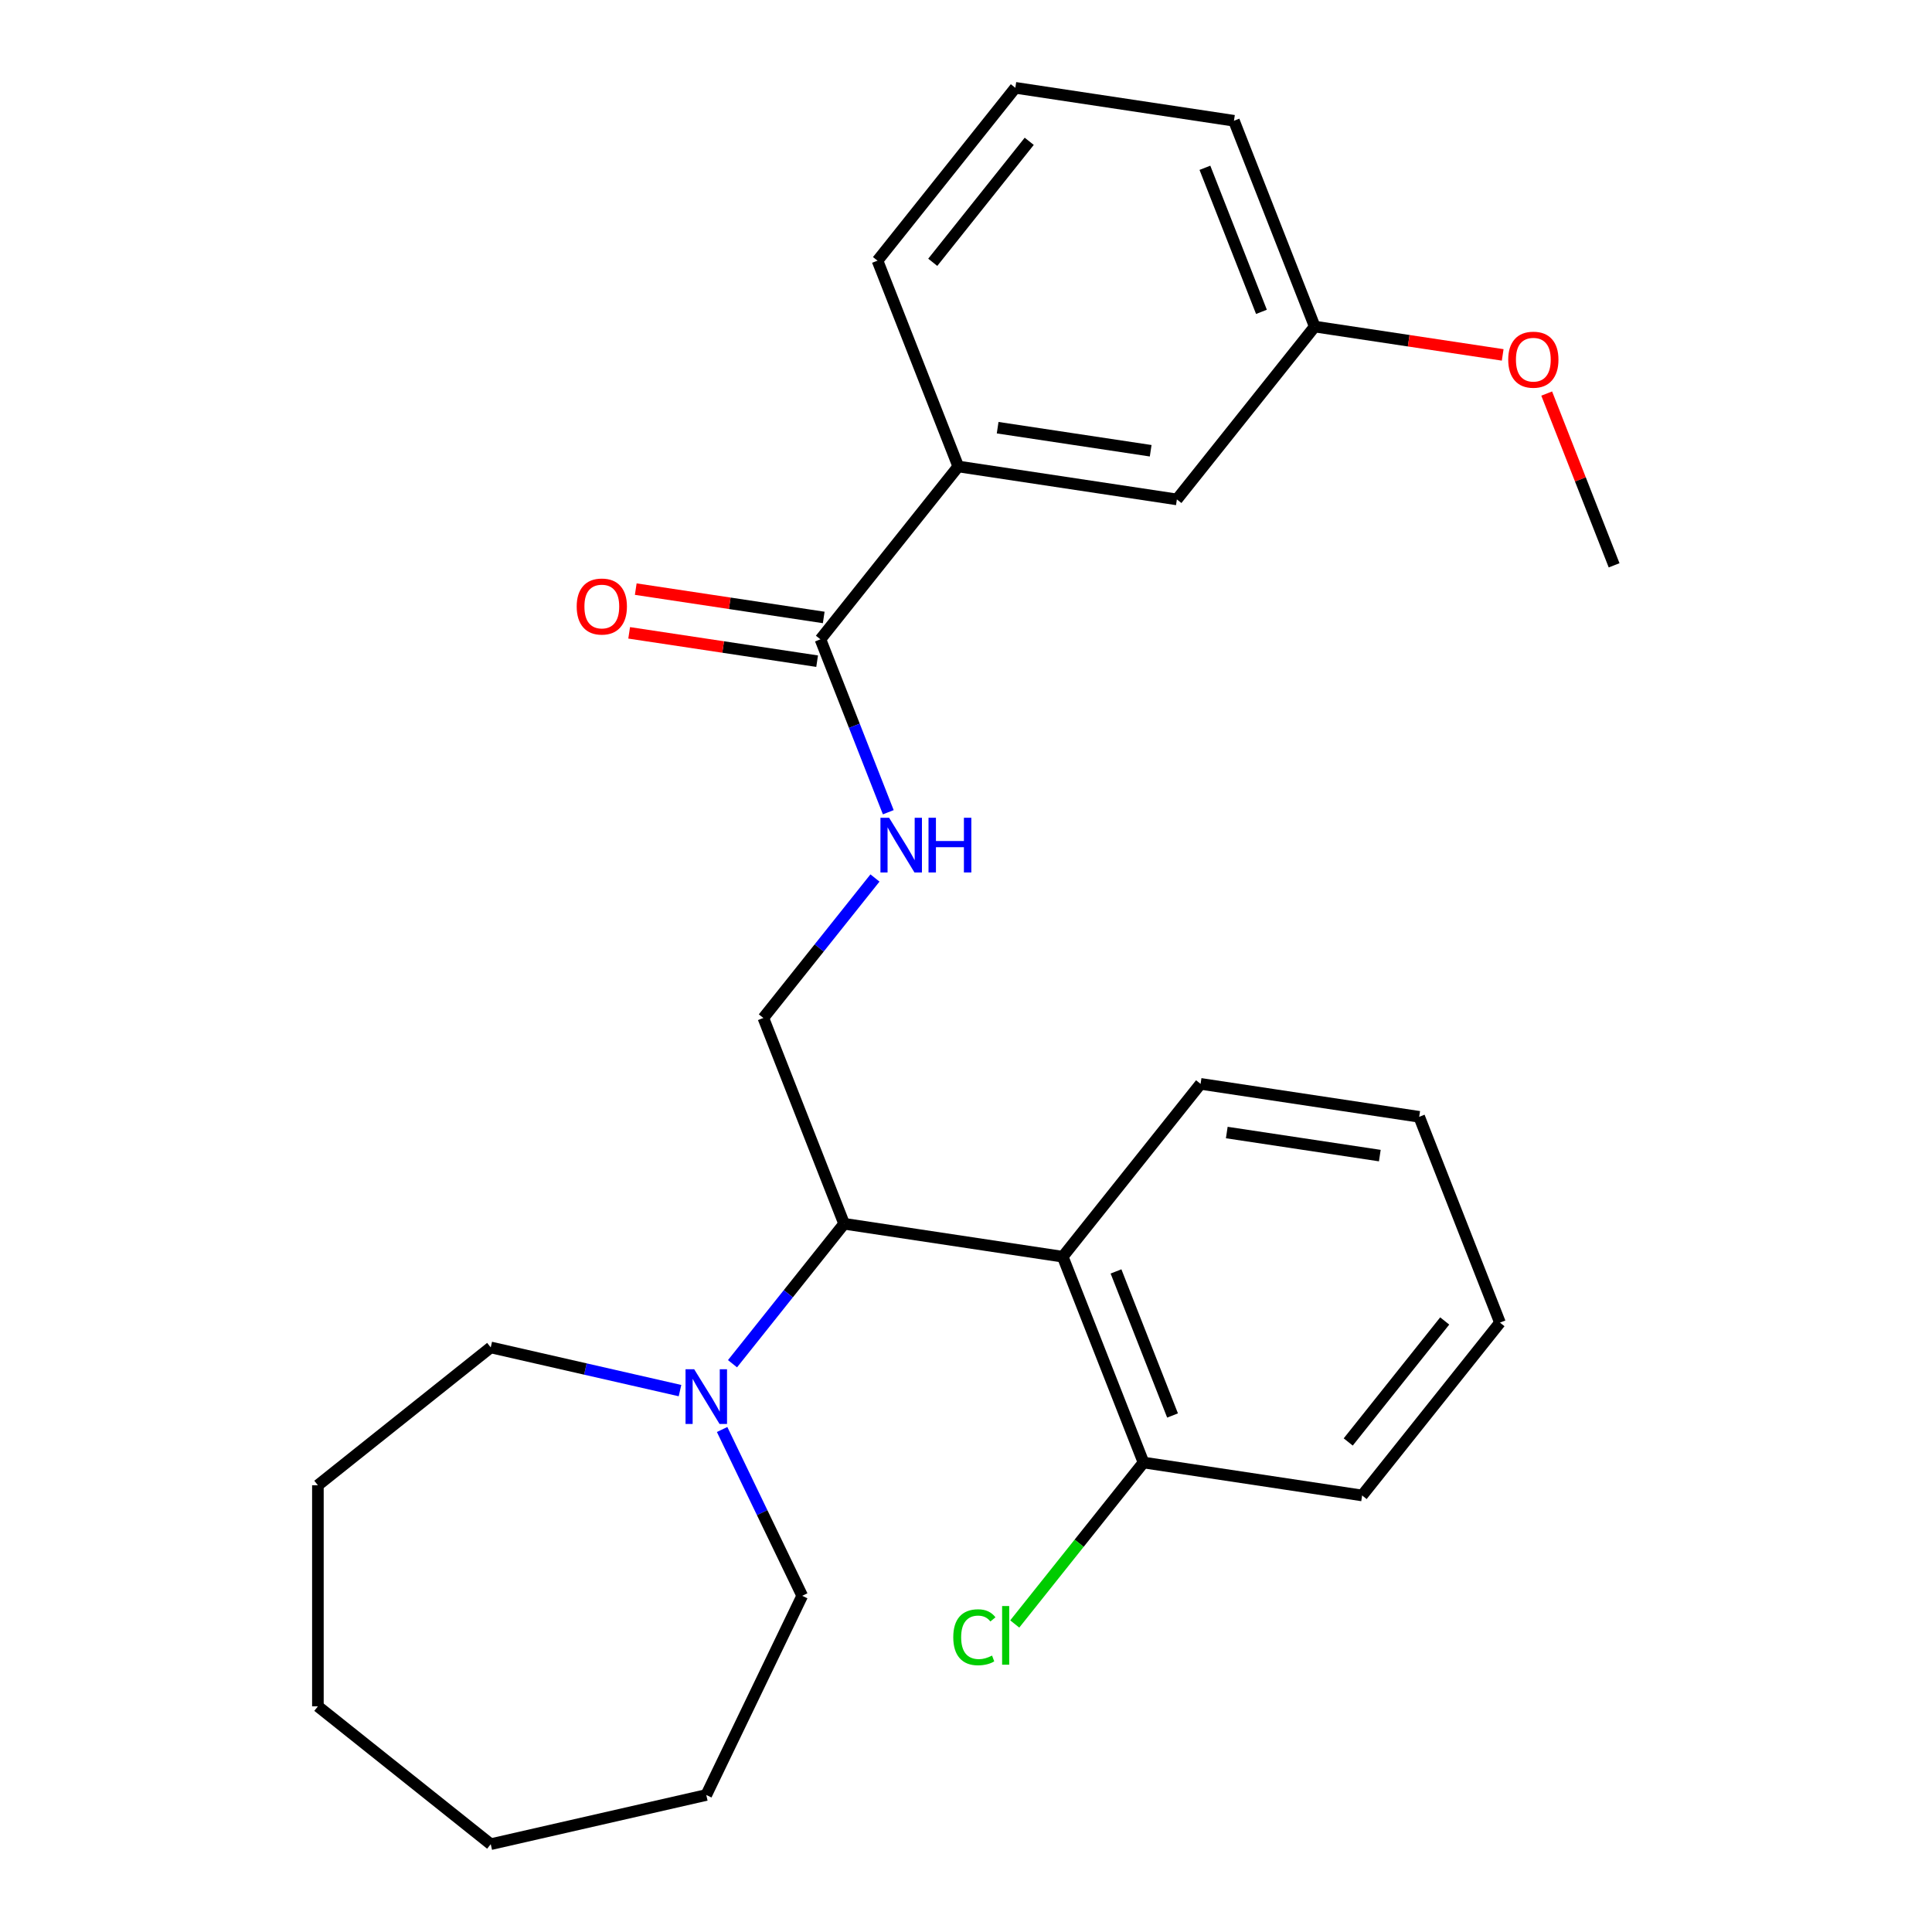 <?xml version='1.0' encoding='iso-8859-1'?>
<svg version='1.1' baseProfile='full'
              xmlns='http://www.w3.org/2000/svg'
                      xmlns:rdkit='http://www.rdkit.org/xml'
                      xmlns:xlink='http://www.w3.org/1999/xlink'
                  xml:space='preserve'
width='1000px' height='1000px' viewBox='0 0 1000 1000'>
<!-- END OF HEADER -->
<rect style='opacity:1.0;fill:#FFFFFF;stroke:none' width='1000' height='1000' x='0' y='0'> </rect>
<path class='bond-0' d='M 436.917,633.417 L 550.071,650.472' style='fill:none;fill-rule:evenodd;stroke:#000000;stroke-width:6px;stroke-linecap:butt;stroke-linejoin:miter;stroke-opacity:1' />
<path class='bond-1' d='M 436.917,633.417 L 408.031,669.64' style='fill:none;fill-rule:evenodd;stroke:#000000;stroke-width:6px;stroke-linecap:butt;stroke-linejoin:miter;stroke-opacity:1' />
<path class='bond-1' d='M 408.031,669.64 L 379.144,705.863' style='fill:none;fill-rule:evenodd;stroke:#0000FF;stroke-width:6px;stroke-linecap:butt;stroke-linejoin:miter;stroke-opacity:1' />
<path class='bond-4' d='M 436.917,633.417 L 395.111,526.896' style='fill:none;fill-rule:evenodd;stroke:#000000;stroke-width:6px;stroke-linecap:butt;stroke-linejoin:miter;stroke-opacity:1' />
<path class='bond-6' d='M 550.071,650.472 L 591.877,756.994' style='fill:none;fill-rule:evenodd;stroke:#000000;stroke-width:6px;stroke-linecap:butt;stroke-linejoin:miter;stroke-opacity:1' />
<path class='bond-6' d='M 577.646,658.089 L 606.911,732.654' style='fill:none;fill-rule:evenodd;stroke:#000000;stroke-width:6px;stroke-linecap:butt;stroke-linejoin:miter;stroke-opacity:1' />
<path class='bond-11' d='M 550.071,650.472 L 621.418,561.006' style='fill:none;fill-rule:evenodd;stroke:#000000;stroke-width:6px;stroke-linecap:butt;stroke-linejoin:miter;stroke-opacity:1' />
<path class='bond-12' d='M 373.767,739.904 L 394.494,782.943' style='fill:none;fill-rule:evenodd;stroke:#0000FF;stroke-width:6px;stroke-linecap:butt;stroke-linejoin:miter;stroke-opacity:1' />
<path class='bond-12' d='M 394.494,782.943 L 415.22,825.983' style='fill:none;fill-rule:evenodd;stroke:#000000;stroke-width:6px;stroke-linecap:butt;stroke-linejoin:miter;stroke-opacity:1' />
<path class='bond-13' d='M 351.97,719.779 L 302.989,708.6' style='fill:none;fill-rule:evenodd;stroke:#0000FF;stroke-width:6px;stroke-linecap:butt;stroke-linejoin:miter;stroke-opacity:1' />
<path class='bond-13' d='M 302.989,708.6 L 254.008,697.42' style='fill:none;fill-rule:evenodd;stroke:#000000;stroke-width:6px;stroke-linecap:butt;stroke-linejoin:miter;stroke-opacity:1' />
<path class='bond-2' d='M 424.651,330.908 L 442.214,375.659' style='fill:none;fill-rule:evenodd;stroke:#000000;stroke-width:6px;stroke-linecap:butt;stroke-linejoin:miter;stroke-opacity:1' />
<path class='bond-2' d='M 442.214,375.659 L 459.777,420.409' style='fill:none;fill-rule:evenodd;stroke:#0000FF;stroke-width:6px;stroke-linecap:butt;stroke-linejoin:miter;stroke-opacity:1' />
<path class='bond-5' d='M 424.651,330.908 L 495.998,241.442' style='fill:none;fill-rule:evenodd;stroke:#000000;stroke-width:6px;stroke-linecap:butt;stroke-linejoin:miter;stroke-opacity:1' />
<path class='bond-7' d='M 426.357,319.593 L 377.71,312.261' style='fill:none;fill-rule:evenodd;stroke:#000000;stroke-width:6px;stroke-linecap:butt;stroke-linejoin:miter;stroke-opacity:1' />
<path class='bond-7' d='M 377.71,312.261 L 329.064,304.928' style='fill:none;fill-rule:evenodd;stroke:#FF0000;stroke-width:6px;stroke-linecap:butt;stroke-linejoin:miter;stroke-opacity:1' />
<path class='bond-7' d='M 422.946,342.224 L 374.299,334.891' style='fill:none;fill-rule:evenodd;stroke:#000000;stroke-width:6px;stroke-linecap:butt;stroke-linejoin:miter;stroke-opacity:1' />
<path class='bond-7' d='M 374.299,334.891 L 325.653,327.559' style='fill:none;fill-rule:evenodd;stroke:#FF0000;stroke-width:6px;stroke-linecap:butt;stroke-linejoin:miter;stroke-opacity:1' />
<path class='bond-3' d='M 452.884,454.45 L 423.997,490.673' style='fill:none;fill-rule:evenodd;stroke:#0000FF;stroke-width:6px;stroke-linecap:butt;stroke-linejoin:miter;stroke-opacity:1' />
<path class='bond-3' d='M 423.997,490.673 L 395.111,526.896' style='fill:none;fill-rule:evenodd;stroke:#000000;stroke-width:6px;stroke-linecap:butt;stroke-linejoin:miter;stroke-opacity:1' />
<path class='bond-8' d='M 495.998,241.442 L 609.151,258.497' style='fill:none;fill-rule:evenodd;stroke:#000000;stroke-width:6px;stroke-linecap:butt;stroke-linejoin:miter;stroke-opacity:1' />
<path class='bond-8' d='M 516.382,221.37 L 595.589,233.308' style='fill:none;fill-rule:evenodd;stroke:#000000;stroke-width:6px;stroke-linecap:butt;stroke-linejoin:miter;stroke-opacity:1' />
<path class='bond-15' d='M 495.998,241.442 L 454.191,134.921' style='fill:none;fill-rule:evenodd;stroke:#000000;stroke-width:6px;stroke-linecap:butt;stroke-linejoin:miter;stroke-opacity:1' />
<path class='bond-10' d='M 591.877,756.994 L 558.554,798.78' style='fill:none;fill-rule:evenodd;stroke:#000000;stroke-width:6px;stroke-linecap:butt;stroke-linejoin:miter;stroke-opacity:1' />
<path class='bond-10' d='M 558.554,798.78 L 525.231,840.565' style='fill:none;fill-rule:evenodd;stroke:#00CC00;stroke-width:6px;stroke-linecap:butt;stroke-linejoin:miter;stroke-opacity:1' />
<path class='bond-17' d='M 591.877,756.994 L 705.031,774.049' style='fill:none;fill-rule:evenodd;stroke:#000000;stroke-width:6px;stroke-linecap:butt;stroke-linejoin:miter;stroke-opacity:1' />
<path class='bond-9' d='M 609.151,258.497 L 680.498,169.031' style='fill:none;fill-rule:evenodd;stroke:#000000;stroke-width:6px;stroke-linecap:butt;stroke-linejoin:miter;stroke-opacity:1' />
<path class='bond-14' d='M 680.498,169.031 L 729.145,176.363' style='fill:none;fill-rule:evenodd;stroke:#000000;stroke-width:6px;stroke-linecap:butt;stroke-linejoin:miter;stroke-opacity:1' />
<path class='bond-14' d='M 729.145,176.363 L 777.791,183.696' style='fill:none;fill-rule:evenodd;stroke:#FF0000;stroke-width:6px;stroke-linecap:butt;stroke-linejoin:miter;stroke-opacity:1' />
<path class='bond-28' d='M 680.498,169.031 L 638.692,62.51' style='fill:none;fill-rule:evenodd;stroke:#000000;stroke-width:6px;stroke-linecap:butt;stroke-linejoin:miter;stroke-opacity:1' />
<path class='bond-28' d='M 652.923,161.414 L 623.659,86.849' style='fill:none;fill-rule:evenodd;stroke:#000000;stroke-width:6px;stroke-linecap:butt;stroke-linejoin:miter;stroke-opacity:1' />
<path class='bond-20' d='M 621.418,561.006 L 734.571,578.061' style='fill:none;fill-rule:evenodd;stroke:#000000;stroke-width:6px;stroke-linecap:butt;stroke-linejoin:miter;stroke-opacity:1' />
<path class='bond-20' d='M 634.98,586.195 L 714.187,598.134' style='fill:none;fill-rule:evenodd;stroke:#000000;stroke-width:6px;stroke-linecap:butt;stroke-linejoin:miter;stroke-opacity:1' />
<path class='bond-21' d='M 415.22,825.983 L 365.57,929.082' style='fill:none;fill-rule:evenodd;stroke:#000000;stroke-width:6px;stroke-linecap:butt;stroke-linejoin:miter;stroke-opacity:1' />
<path class='bond-22' d='M 254.008,697.42 L 164.542,768.767' style='fill:none;fill-rule:evenodd;stroke:#000000;stroke-width:6px;stroke-linecap:butt;stroke-linejoin:miter;stroke-opacity:1' />
<path class='bond-19' d='M 800.568,203.707 L 818.013,248.157' style='fill:none;fill-rule:evenodd;stroke:#FF0000;stroke-width:6px;stroke-linecap:butt;stroke-linejoin:miter;stroke-opacity:1' />
<path class='bond-19' d='M 818.013,248.157 L 835.458,292.608' style='fill:none;fill-rule:evenodd;stroke:#000000;stroke-width:6px;stroke-linecap:butt;stroke-linejoin:miter;stroke-opacity:1' />
<path class='bond-16' d='M 454.191,134.921 L 525.538,45.455' style='fill:none;fill-rule:evenodd;stroke:#000000;stroke-width:6px;stroke-linecap:butt;stroke-linejoin:miter;stroke-opacity:1' />
<path class='bond-16' d='M 482.787,135.77 L 532.73,73.144' style='fill:none;fill-rule:evenodd;stroke:#000000;stroke-width:6px;stroke-linecap:butt;stroke-linejoin:miter;stroke-opacity:1' />
<path class='bond-18' d='M 525.538,45.455 L 638.692,62.51' style='fill:none;fill-rule:evenodd;stroke:#000000;stroke-width:6px;stroke-linecap:butt;stroke-linejoin:miter;stroke-opacity:1' />
<path class='bond-27' d='M 705.031,774.049 L 776.378,684.583' style='fill:none;fill-rule:evenodd;stroke:#000000;stroke-width:6px;stroke-linecap:butt;stroke-linejoin:miter;stroke-opacity:1' />
<path class='bond-27' d='M 697.84,746.36 L 747.782,683.733' style='fill:none;fill-rule:evenodd;stroke:#000000;stroke-width:6px;stroke-linecap:butt;stroke-linejoin:miter;stroke-opacity:1' />
<path class='bond-23' d='M 734.571,578.061 L 776.378,684.583' style='fill:none;fill-rule:evenodd;stroke:#000000;stroke-width:6px;stroke-linecap:butt;stroke-linejoin:miter;stroke-opacity:1' />
<path class='bond-24' d='M 365.57,929.082 L 254.008,954.545' style='fill:none;fill-rule:evenodd;stroke:#000000;stroke-width:6px;stroke-linecap:butt;stroke-linejoin:miter;stroke-opacity:1' />
<path class='bond-25' d='M 164.542,768.767 L 164.542,883.199' style='fill:none;fill-rule:evenodd;stroke:#000000;stroke-width:6px;stroke-linecap:butt;stroke-linejoin:miter;stroke-opacity:1' />
<path class='bond-26' d='M 254.008,954.545 L 164.542,883.199' style='fill:none;fill-rule:evenodd;stroke:#000000;stroke-width:6px;stroke-linecap:butt;stroke-linejoin:miter;stroke-opacity:1' />
<path  class='atom-2' d='M 359.31 708.723
L 368.59 723.723
Q 369.51 725.203, 370.99 727.883
Q 372.47 730.563, 372.55 730.723
L 372.55 708.723
L 376.31 708.723
L 376.31 737.043
L 372.43 737.043
L 362.47 720.643
Q 361.31 718.723, 360.07 716.523
Q 358.87 714.323, 358.51 713.643
L 358.51 737.043
L 354.83 737.043
L 354.83 708.723
L 359.31 708.723
' fill='#0000FF'/>
<path  class='atom-4' d='M 460.198 423.27
L 469.478 438.27
Q 470.398 439.75, 471.878 442.43
Q 473.358 445.11, 473.438 445.27
L 473.438 423.27
L 477.198 423.27
L 477.198 451.59
L 473.318 451.59
L 463.358 435.19
Q 462.198 433.27, 460.958 431.07
Q 459.758 428.87, 459.398 428.19
L 459.398 451.59
L 455.718 451.59
L 455.718 423.27
L 460.198 423.27
' fill='#0000FF'/>
<path  class='atom-4' d='M 480.598 423.27
L 484.438 423.27
L 484.438 435.31
L 498.918 435.31
L 498.918 423.27
L 502.758 423.27
L 502.758 451.59
L 498.918 451.59
L 498.918 438.51
L 484.438 438.51
L 484.438 451.59
L 480.598 451.59
L 480.598 423.27
' fill='#0000FF'/>
<path  class='atom-8' d='M 298.498 313.933
Q 298.498 307.133, 301.858 303.333
Q 305.218 299.533, 311.498 299.533
Q 317.778 299.533, 321.138 303.333
Q 324.498 307.133, 324.498 313.933
Q 324.498 320.813, 321.098 324.733
Q 317.698 328.613, 311.498 328.613
Q 305.258 328.613, 301.858 324.733
Q 298.498 320.853, 298.498 313.933
M 311.498 325.413
Q 315.818 325.413, 318.138 322.533
Q 320.498 319.613, 320.498 313.933
Q 320.498 308.373, 318.138 305.573
Q 315.818 302.733, 311.498 302.733
Q 307.178 302.733, 304.818 305.533
Q 302.498 308.333, 302.498 313.933
Q 302.498 319.653, 304.818 322.533
Q 307.178 325.413, 311.498 325.413
' fill='#FF0000'/>
<path  class='atom-11' d='M 493.41 847.44
Q 493.41 840.4, 496.69 836.72
Q 500.01 833, 506.29 833
Q 512.13 833, 515.25 837.12
L 512.61 839.28
Q 510.33 836.28, 506.29 836.28
Q 502.01 836.28, 499.73 839.16
Q 497.49 842, 497.49 847.44
Q 497.49 853.04, 499.81 855.92
Q 502.17 858.8, 506.73 858.8
Q 509.85 858.8, 513.49 856.92
L 514.61 859.92
Q 513.13 860.88, 510.89 861.44
Q 508.65 862, 506.17 862
Q 500.01 862, 496.69 858.24
Q 493.41 854.48, 493.41 847.44
' fill='#00CC00'/>
<path  class='atom-11' d='M 518.69 831.28
L 522.37 831.28
L 522.37 861.64
L 518.69 861.64
L 518.69 831.28
' fill='#00CC00'/>
<path  class='atom-15' d='M 780.652 186.166
Q 780.652 179.366, 784.012 175.566
Q 787.372 171.766, 793.652 171.766
Q 799.932 171.766, 803.292 175.566
Q 806.652 179.366, 806.652 186.166
Q 806.652 193.046, 803.252 196.966
Q 799.852 200.846, 793.652 200.846
Q 787.412 200.846, 784.012 196.966
Q 780.652 193.086, 780.652 186.166
M 793.652 197.646
Q 797.972 197.646, 800.292 194.766
Q 802.652 191.846, 802.652 186.166
Q 802.652 180.606, 800.292 177.806
Q 797.972 174.966, 793.652 174.966
Q 789.332 174.966, 786.972 177.766
Q 784.652 180.566, 784.652 186.166
Q 784.652 191.886, 786.972 194.766
Q 789.332 197.646, 793.652 197.646
' fill='#FF0000'/>
</svg>

